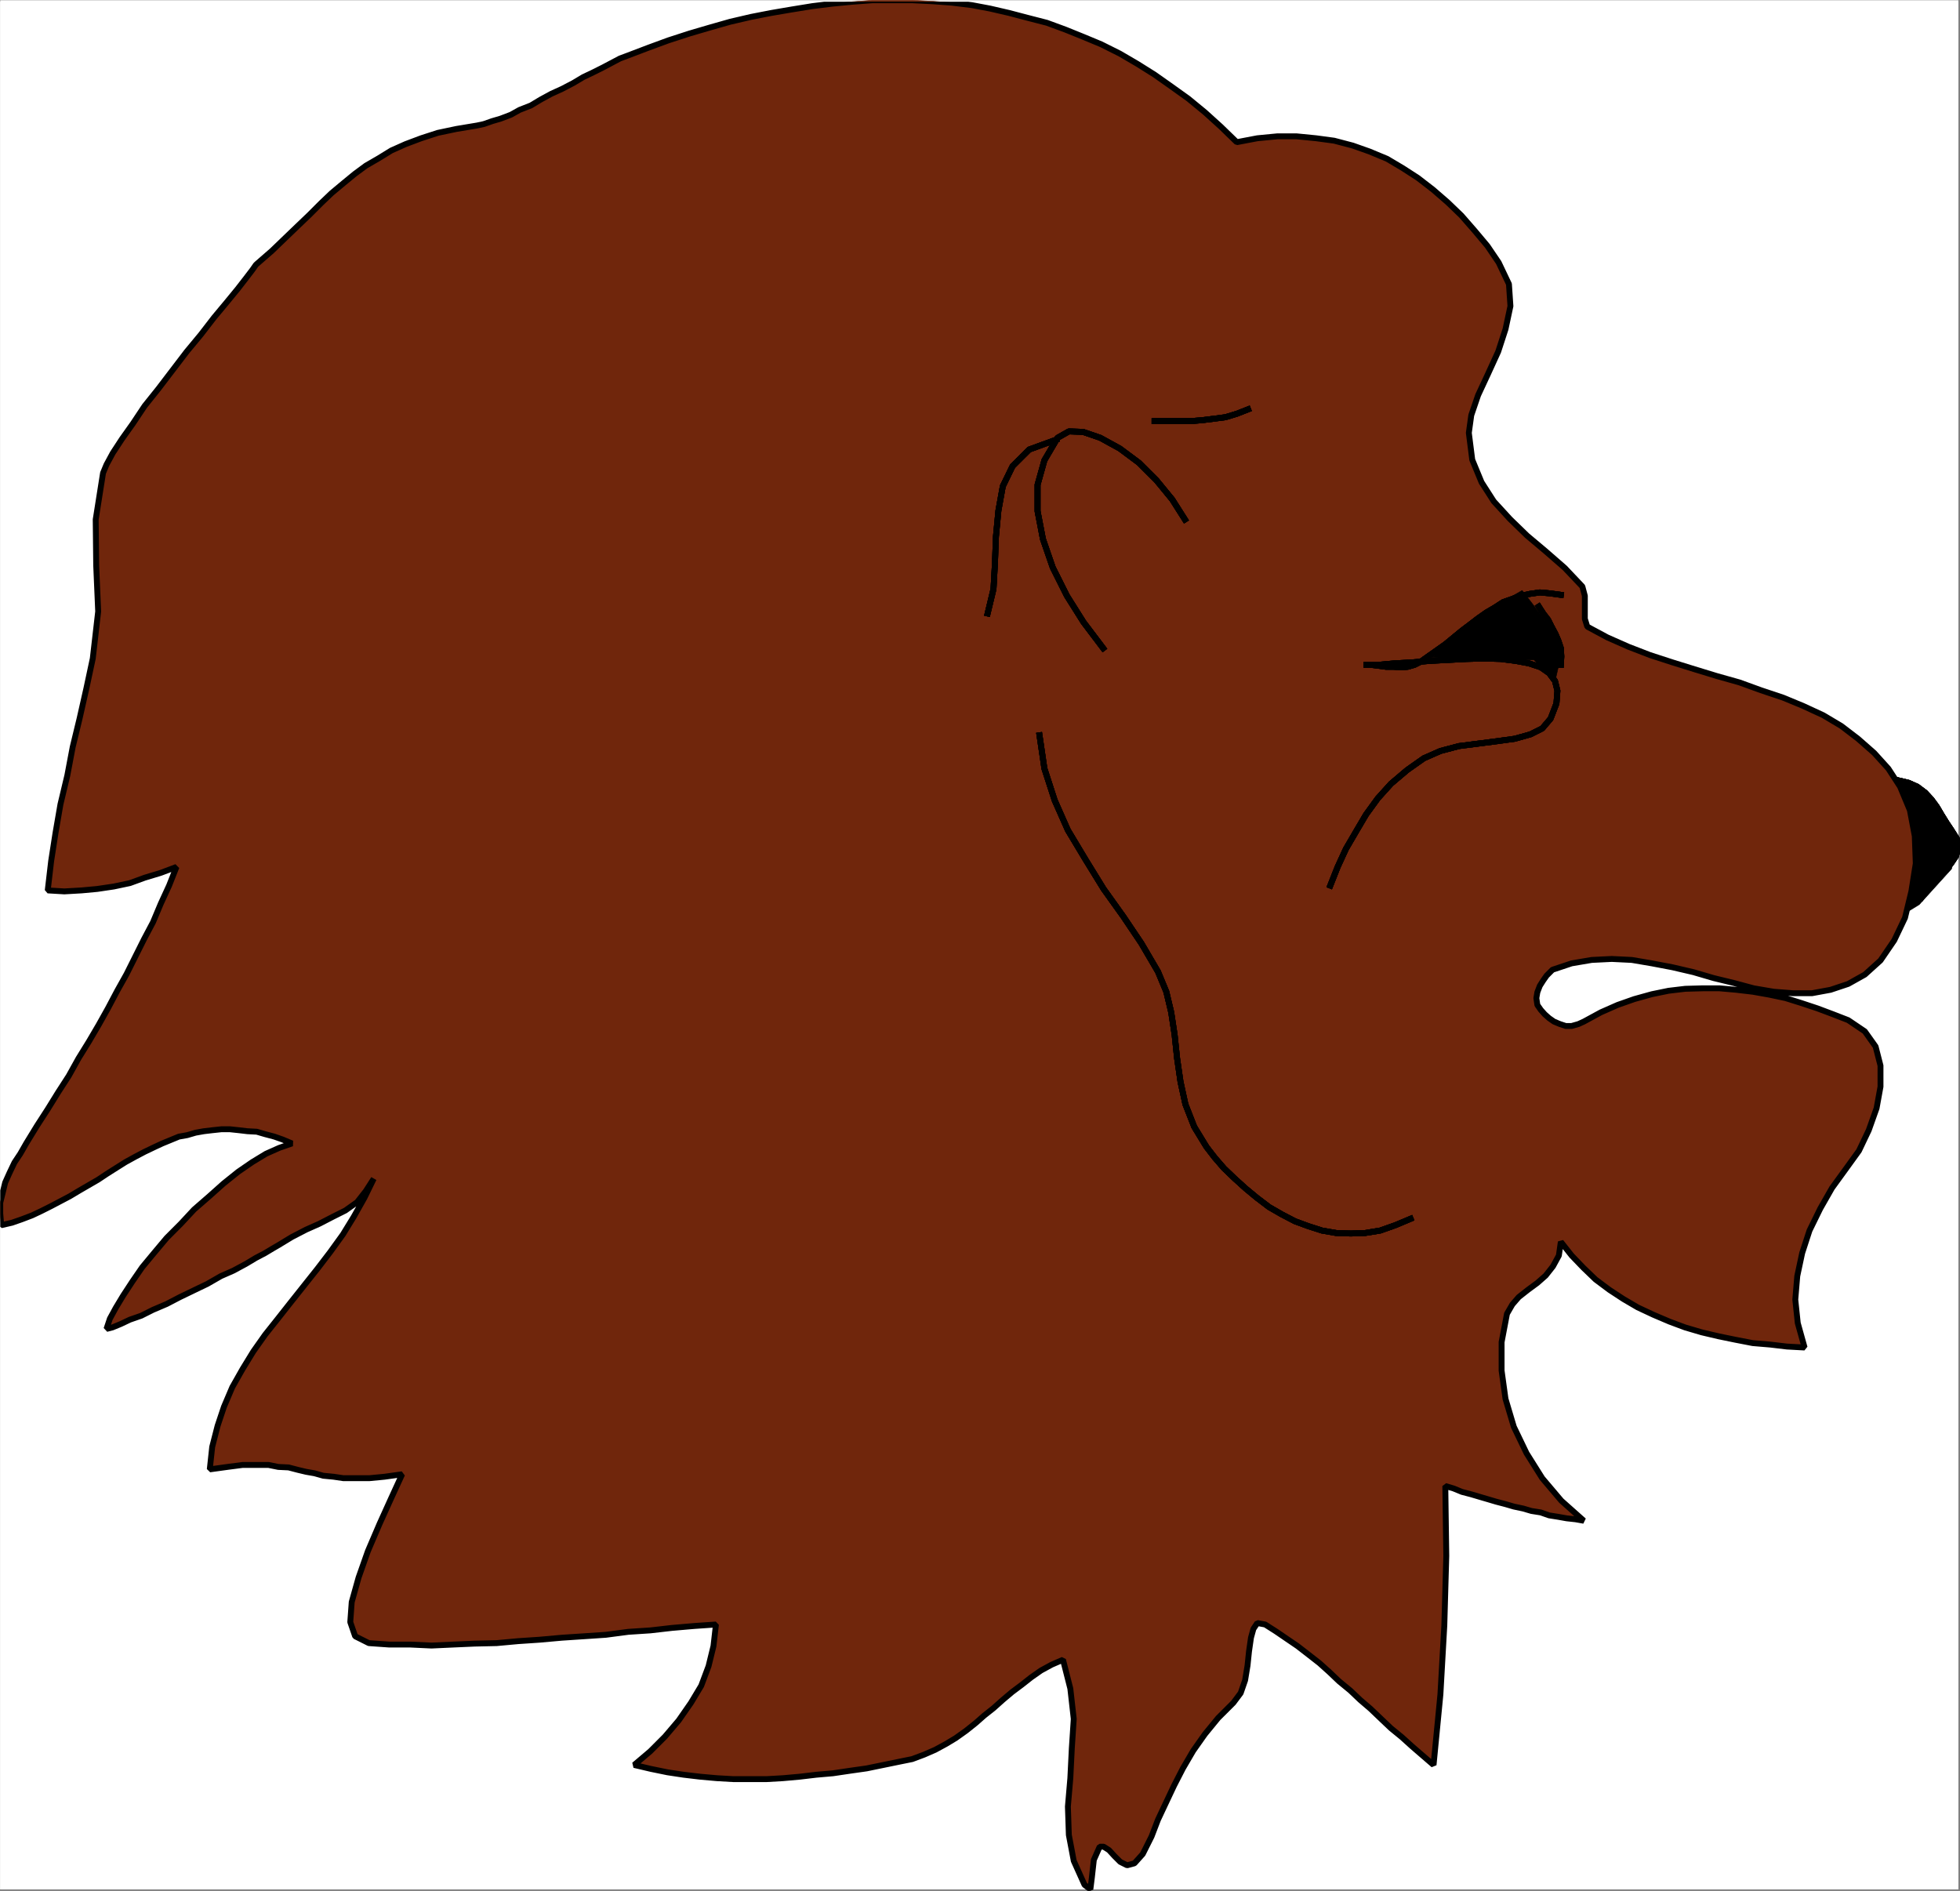 <svg xmlns="http://www.w3.org/2000/svg" width="2998.256" height="2892.627"><rect width="100%" height="100%" fill="#808080" stroke="none"/><defs><clipPath id="a"><path d="M0 0h2995.363v2887.453H0Zm0 0"/></clipPath><clipPath id="b"><path d="M2892 1192h103.363v204H2892Zm0 0"/></clipPath><clipPath id="c"><path d="M0 0h2937v2889.969H0Zm0 0"/></clipPath><clipPath id="d"><path d="M2896 1184h101.879v193H2896Zm0 0"/></clipPath></defs><path fill="#fff" d="M.377 2890.065h2995.364V.377H.377Zm0 0"/><g clip-path="url(#a)" transform="translate(.377 2.659)"><path fill="#fff" fill-rule="evenodd" stroke="#fff" stroke-linecap="square" stroke-linejoin="bevel" stroke-miterlimit="10" stroke-width=".755" d="M0 2887.406h2995.363V-2.28H0Zm0 0"/></g><g clip-path="url(#b)" transform="translate(.377 2.659)"><path fill-rule="evenodd" stroke="#000" stroke-linecap="square" stroke-linejoin="bevel" stroke-miterlimit="10" stroke-width=".755" d="m2892.754 1197.023 28.469-4.476 45.672 45.62 28.468 50.903-10.46 37.477-49.446 54.625-23.238 14.234 14.234-128.77zm0 0"/></g><path fill="#70260c" fill-rule="evenodd" stroke="#70260c" stroke-linecap="square" stroke-linejoin="bevel" stroke-miterlimit="10" stroke-width=".754" d="m571.737 1803.08-14.239 29.172-16.445 29.227-16.5 26.91-19.465 26.96-19.469 25.454-20.218 25.45-20.22 25.452-19.468 24.696-20.219 25.453-17.957 25.453-16.5 26.96-15.691 27.716-12.727 29.93-9.757 29.222-8.25 32.191-3.723 34.407 26.96-3.723 23.188-3.02h39.688l14.988 3.02 15.746.754 14.235 3.723 12.726 3.02 12.723 2.21 13.48 3.774 15.696 1.507 14.988 2.215h39.687l23.239-2.215 26.96-3.77-16.495 35.962-17.957 39.637-17.957 41.953-14.239 40.39-10.511 37.473-2.211 30.684 7.441 21.68 20.977 10.51 31.488 2.212h32.191l32.192 1.512 32.945-1.512 32.95-1.457 33.698-.754 32.946-3.02 32.949-2.21 33.7-3.02 34.456-2.262 32.945-2.215 34.458-4.527 33.699-2.211 32.949-3.773 34.402-2.97 32.996-2.26-3.77 32.944-7.495 30.684-11.219 29.977-15.742 26.207-18.711 26.91-20.977 24.699-22.433 22.484-24.746 20.973 25.449 5.988 25.504 5.23 24.699 3.723 25.45 3.016 25.452 2.266 25.453 1.457h50.2l25.449-1.457 25.453-2.266 25.453-3.016 25.5-2.214 25.453-3.774 26.207-3.723 25.45-5.23 25.453-5.23 18.71-3.774 18.008-6.738 17.204-7.496 16.496-8.953 14.941-9.004 15.742-11.215 14.992-11.973 12.723-11.219 14.234-11.265 14.239-12.727 14.183-11.968 14.988-11.22 14.235-11.214 14.992-10.516 16.445-8.953 17.254-7.492 11.22 44.16 5.23 46.43-2.97 44.918-2.26 45.672-3.724 43.406 1.457 43.41 7.497 39.688 16.496 36.668 8.953 6.742 2.265-17.957 3.016-26.961 8.957-20.223h5.984l8.25 5.23 8.246 9.004 9.004 9.004 10.465 5.23 11.215-3.015 12.727-14.234 13.48-26.91 9.758-25.453 11.973-25.454 12.726-26.96 13.48-26.208 15.743-26.956 17.957-25.454 20.223-24.699 23.238-23.187 11.215-14.989 6.742-19.464 3.722-22.485 2.262-21.68 3.02-20.976 3.722-13.48 5.985-8.954 11.972 2.215 16.496 10.512 16.45 11.215 16.5 11.218 16.445 12.727 17.254 13.48 14.988 13.48 14.942 14.235 17.25 14.184 14.941 14.234 15.742 13.48 16.5 15.747 14.938 14.183 16.5 13.48 15.742 14.235 16.45 14.235 16.5 14.234 10.46-107.793 5.984-105.578 3.02-106.285-1.508-107.086 12.723 3.77 12.726 5.23 14.235 3.722 12.726 3.774 12.727 3.723 12.727 3.773 14.234 3.723 12.726 3.722 14.235 3.016 12.726 3.723 14.235 2.261 12.726 4.48 14.235 2.263 12.726 2.261 13.48 1.461 12.727 2.262-34.457-30.684-29.176-34.453-23.992-38.18-19.465-40.44-12.726-42.653-5.985-43.41v-43.407l8.246-43.46 8.2-14.184 9.762-11.27 14.234-11.215 14.234-10.464 12.727-11.215 11.215-14.235 9.004-16.5 2.968-20.925 16.496 20.925 17.957 18.711 18.715 18.008 20.973 15.695 21.73 14.235 21.73 12.726 23.942 11.215 24.7 10.516 23.992 8.953 25.453 7.492 25.449 5.988 25.453 5.23 26.961 5.231 26.961 2.262 25.45 3.02 26.96 1.457-10.46-37.422-3.774-35.914 3.02-35.965 7.495-35.16 11.215-34.453 16.5-33.653 17.957-31.488 21.727-29.926 19.469-26.96 14.988-31.438 11.973-33.653 5.984-32.945v-32.191l-7.496-29.227-16.496-23.187-25.453-17.204-23.188-9.003-23.992-9.004-24.7-8.2-23.94-7.492-24.75-5.234-25.45-4.528-25.453-2.964-25.453-2.266h-25.45l-26.96.754-25.454 3.02-25.5 5.23-26.96 7.496-25.453 8.953-25.454 11.215-26.203 14.238-8.25 3.77-10.465 2.969h-9.004l-8.953-2.97-9.004-3.769-7.492-5.234-6.742-5.984-5.984-6.739-5.23-7.496-1.513-10.46 1.512-9.005 3.723-9.71 5.23-8.247 5.282-7.496 8.953-8.953 29.222-9.758 30.684-5.23 30.734-1.512 30.684 1.512 30.684 5.23 31.488 5.985 32.191 7.496 30.684 9.004 30.73 7.441 30.684 8.25 30.683 5.23 29.223 2.266h29.227l28.418-5.23 26.96-9.004 25.454-14.235 23.992-21.68 20.976-30.683 16.446-34.457 9.758-40.441 6.742-42.653-1.508-41.949-7.496-39.637-14.988-35.964-17.957-27.665-21.73-23.996-24.7-21.68-25.45-19.464-27.714-16.5-30.684-14.184-30.734-12.726-33.7-11.266-32.949-11.973-34.453-9.707-34.406-10.511-33.7-10.465-34.456-11.215-32.946-12.727-32.195-14.234-30.73-16.5-3.723-11.969v-35.16l-3.773-14.234-26.961-28.473-29.172-25.449-28.473-23.945-26.203-25.45-24.7-26.96-18.71-29.176-14.235-34.453-5.23-41.149 3.719-26.96 10.465-30.68 14.988-32.196 15.746-34.453 11.215-34.457 7.496-35.16-2.266-33.7-15.691-32.945-17.254-25.453-19.465-23.187-20.223-23.192-20.976-20.218-22.434-19.465-23.238-17.957-23.188-14.993-23.992-14.234-26.96-11.215-25.454-9.004-28.469-7.496-27.664-3.722-29.98-2.965h-29.223l-30.683 2.965-31.438 5.988-24.699-23.945-23.992-21.73-25.45-20.923-26.206-18.761-25.454-17.957-26.207-16.45-26.96-15.746-28.47-14.234-26.96-11.215-27.715-11.219-28.469-10.46-29.176-7.497-28.468-7.492-29.176-6.742-27.715-5.23-30.734-3.774-29.926-2.211-30.735-1.512h-60.609l-30.734 2.266-30.684 2.969-30.734 3.77-32.192 5.23-30.683 5.234-30.735 5.984-32.191 7.496-31.438 8.954-30.683 9.004-32.242 10.46-30.68 11.266-31.437 11.973-11.973 4.476-12.777 6.742-12.727 6.739-14.937 7.496-15.743 7.492-14.992 8.953-17.203 9.004-16.496 7.496-16.45 8.953-14.988 9.004-17.203 6.742-13.48 7.493-15.742 5.988-12.727 3.719-12.726 4.476-10.512 2.266-31.438 5.23-28.472 5.985-25.45 8.25-23.945 9.004-21.726 9.707-19.47 11.972-19.464 11.27-17.203 12.722-17.254 14.188-17.957 14.988-16.496 15.742-17.957 17.957-17.203 16.45-19.47 18.71-20.218 19.47-23.238 20.218-1.508 1.508-5.234 7.496-9.707 12.727-12.778 16.449-17.199 20.972-18.715 22.434-20.219 26.207-21.73 26.207-21.73 28.469-21.676 28.418-20.977 26.207-17.957 26.96-16.5 23.188-14.234 21.73-9.707 17.958-5.281 12.726-11.22 71.125.759 70.371 3.015 70.368-8.25 71.878-9.758 45.672-10.46 46.38-10.512 43.456-8.2 43.41-10.515 44.164-7.492 43.407-6.742 43.46-5.23 44.868 25.452 1.508 26.207-1.508 23.992-2.215 25.45-3.77 24.699-5.23 22.484-8.2 24.696-7.495 23.996-9.004-11.27 28.469-12.726 27.668-11.97 28.468-13.48 25.45-26.96 53.921-14.235 25.454-14.234 26.91-14.239 25.453-14.937 25.449-15.742 25.453-14.993 26.961-16.445 25.453-15.746 25.45-16.45 25.453-16.495 26.96-9.004 15.743-8.953 13.48-7.496 15.695-6.739 14.989L4.1 1824.76l-3.723 14.988v16.45l1.508 18.007 16.45-3.773 14.988-5.23 15.746-5.989 14.234-6.738 14.938-7.496 14.234-7.492 14.238-7.496 14.988-8.954 28.47-16.5 13.429-8.953 14.234-9.004 14.235-8.953 14.992-8.25 14.234-7.492 15.692-7.496 11.27-5.23 25.452-10.461 12.723-2.266 12.726-3.723 12.727-2.261 12.727-1.508 14.234-1.512h12.727l14.234 1.512 12.726 1.508 14.235.753 12.726 3.723 14.235 3.774 12.726 4.476 14.235 5.984-19.465 6.743-20.223 9-20.976 12.726-21.727 14.942-22.433 18.007-21.73 19.415-23.24 20.222-20.222 21.727-21.68 21.73-19.464 23.188-18.008 21.73-14.938 21.68-14.234 21.73-11.27 18.711-8.953 16.45-5.23 15.742 8.953-2.262 12.726-5.234 14.235-6.739 17.254-5.984 17.957-9.004 20.972-8.953 20.223-10.516 21.68-10.46 20.219-9.708 20.976-12.023 18.711-8.2 19.516-10.511 14.941-8.953 14.234-7.496 11.215-6.739 9.004-5.23 20.977-12.727 21.73-11.218 20.219-9.004 20.223-10.461 19.464-9.758 17.957-12.727 13.48-17.203zm0 0"/><g clip-path="url(#c)" transform="translate(.377 2.659)"><path fill="none" stroke="#000" stroke-linecap="square" stroke-linejoin="bevel" stroke-miterlimit="10" stroke-width="9.004" d="m571.36 1800.422-14.239 29.172-16.445 29.226-16.5 26.91-19.465 26.961-19.469 25.454-20.219 25.449-20.218 25.453-19.47 24.695-20.218 25.453-17.957 25.453-16.5 26.961-15.691 27.715-12.727 29.93-9.758 29.223-8.25 32.19-3.722 34.407 26.96-3.722 23.188-3.02h39.688l14.988 3.02 15.746.753 14.234 3.723 12.727 3.02 12.723 2.21 13.48 3.774 15.695 1.508 14.989 2.215h39.687l23.238-2.215 26.961-3.77-16.496 35.961-17.957 39.637-17.957 41.953-14.238 40.39-10.512 37.473-2.21 30.684 7.44 21.68 20.977 10.511 31.489 2.211h32.191l32.191 1.512 32.946-1.512 32.949-1.457 33.7-.754 32.944-3.02 32.95-2.21 33.699-3.02 34.457-2.261 32.945-2.215 34.457-4.528 33.7-2.21 32.949-3.774 34.402-2.969 32.996-2.261-3.77 32.945-7.496 30.684-11.218 29.976-15.742 26.207-18.711 26.91-20.977 24.7-22.434 22.484-24.746 20.973 25.45 5.988 25.503 5.23 24.7 3.723 25.449 3.016 25.453 2.265 25.453 1.457h50.2l25.449-1.457 25.453-2.265 25.453-3.016 25.5-2.215 25.453-3.773 26.207-3.723 25.45-5.23 25.452-5.23 18.711-3.774 18.008-6.739 17.203-7.496 16.496-8.953 14.942-9.004 15.742-11.215 14.992-11.972 12.723-11.219 14.234-11.266 14.238-12.726 14.184-11.969 14.988-11.219 14.235-11.215 14.992-10.515 16.445-8.953 17.254-7.492 11.219 44.16 5.23 46.43-2.968 44.917-2.262 45.672-3.723 43.406 1.457 43.41 7.496 39.688 16.496 36.668 8.954 6.742 2.265-17.957 3.016-26.96 8.957-20.223h5.984l8.25 5.23 8.246 9.004 9.004 9.004 10.465 5.23 11.215-3.015 12.726-14.235 13.48-26.91 9.759-25.453 11.972-25.453 12.727-26.961 13.48-26.207 15.743-26.957 17.957-25.453 20.222-24.7 23.239-23.187 11.214-14.988 6.743-19.465 3.722-22.484 2.262-21.68 3.02-20.977 3.722-13.48 5.985-8.953 11.972 2.215 16.496 10.511 16.45 11.215 16.5 11.219 16.445 12.727 17.254 13.48 14.988 13.48 14.941 14.235 17.25 14.183 14.942 14.235 15.742 13.48 16.5 15.746 14.937 14.184 16.5 13.48 15.743 14.235 16.449 14.234 16.5 14.235 10.46-107.793 5.985-105.579 3.02-106.285-1.508-107.086 12.723 3.77 12.726 5.23 14.235 3.723 12.726 3.773 12.727 3.723 12.726 3.774 14.235 3.722 12.726 3.723 14.235 3.015 12.726 3.723 14.234 2.262 12.727 4.48 14.234 2.262 12.727 2.262 13.48 1.46 12.727 2.262-34.457-30.683-29.176-34.453-23.992-38.18-19.465-40.441-12.726-42.653-5.985-43.41v-43.406l8.246-43.461 8.2-14.184 9.761-11.27 14.235-11.214 14.234-10.465 12.727-11.215 11.214-14.234 9.004-16.5 2.97-20.926 16.495 20.926 17.957 18.71 18.715 18.009 20.973 15.695 21.73 14.234 21.73 12.727 23.942 11.215 24.7 10.515 23.991 8.953 25.454 7.493 25.449 5.988 25.453 5.23 26.96 5.23 26.962 2.263 25.449 3.02 26.96 1.456-10.46-37.422-3.773-35.914 3.02-35.965 7.495-35.16 11.215-34.453 16.5-33.652 17.957-31.489 21.727-29.925 19.468-26.961 14.989-31.438 11.972-33.652 5.985-32.945v-32.192l-7.496-29.226-16.496-23.188-25.454-17.203-23.187-9.004-23.992-9.004-24.7-8.199-23.94-7.492-24.751-5.235-25.45-4.527-25.452-2.965-25.453-2.265h-25.45l-26.96.753-25.454 3.02-25.5 5.23-26.96 7.497-25.454 8.953-25.453 11.215-26.203 14.238-8.25 3.77-10.465 2.968h-9.004l-8.953-2.969-9.004-3.77-7.492-5.234-6.742-5.984-5.985-6.738-5.23-7.496-1.512-10.461 1.512-9.004 3.723-9.711 5.23-8.246 5.281-7.496 8.954-8.953 29.222-9.758 30.684-5.23 30.734-1.512 30.684 1.511 30.683 5.23 31.489 5.985 32.191 7.496 30.684 9.004 30.73 7.442 30.684 8.25 30.683 5.23 29.223 2.266h29.226l28.418-5.23 26.961-9.005 25.454-14.234 23.992-21.68 20.976-30.683 16.446-34.457 9.757-40.442 6.743-42.652-1.508-41.95-7.496-39.636-14.989-35.965-17.957-27.664-21.73-23.996-24.7-21.68-25.449-19.465-27.714-16.5-30.684-14.183-30.734-12.727-33.7-11.265-32.949-11.973-34.453-9.707-34.406-10.512-33.7-10.465-34.456-11.214-32.946-12.727-32.195-14.234-30.73-16.5-3.723-11.97v-35.16l-3.774-14.234-26.96-28.472-29.172-25.45-28.473-23.945-26.203-25.45-24.7-26.96-18.71-29.176-14.235-34.453-5.23-41.148 3.719-26.961 10.464-30.68 14.989-32.195 15.746-34.453 11.215-34.457 7.496-35.16-2.266-33.7-15.691-32.945-17.254-25.453-19.465-23.188-20.223-23.191-20.976-20.219-22.434-19.465-23.238-17.957-23.188-14.992-23.992-14.234-26.96-11.215-25.454-9.004-28.469-7.496-27.664-3.723-29.98-2.965h-29.223l-30.683 2.965-31.438 5.988-24.7-23.945-23.991-21.73-25.45-20.922-26.207-18.762-25.453-17.957-26.207-16.45-26.96-15.745-28.47-14.235-26.96-11.215-27.715-11.218L1601 32.176l-29.176-7.496-28.469-7.492-29.175-6.743-27.715-5.23-30.735-3.774-29.925-2.21-30.735-1.512h-60.61l-30.733 2.265-30.684 2.97-30.734 3.769-32.192 5.23-30.683 5.235-30.735 5.984-32.191 7.496-31.438 8.953-30.683 9.004-32.242 10.46-30.68 11.267-31.438 11.972-11.972 4.477-12.778 6.742-12.726 6.738-14.938 7.496-15.742 7.493-14.992 8.953-17.203 9.004-16.496 7.496-16.45 8.953-14.988 9.004-17.203 6.742-13.48 7.492-15.743 5.988-12.726 3.72-12.727 4.476-10.511 2.265-31.438 5.23-28.473 5.985-25.449 8.25-23.945 9.004-21.727 9.707-19.468 11.973-19.465 11.27-17.203 12.722-17.254 14.187-17.957 14.989-16.496 15.742-17.957 17.957-17.204 16.45-19.468 18.71-20.22 19.469-23.237 20.219-1.508 1.507-5.235 7.496-9.707 12.727-12.777 16.45-17.2 20.972-18.714 22.433-20.219 26.208-21.73 26.207-21.73 28.468-21.676 28.418-20.977 26.207-17.957 26.961-16.5 23.188-14.234 21.73-9.707 17.957-5.282 12.727-11.218 71.125.757 70.37 3.016 70.368-8.25 71.879-9.758 45.672-10.46 46.379-10.513 43.457-8.199 43.41-10.515 44.164-7.493 43.406-6.742 43.461-5.23 44.867 25.453 1.508 26.207-1.508 23.992-2.214 25.45-3.77 24.699-5.23 22.484-8.2 24.695-7.496 23.996-9.004-11.27 28.47-12.726 27.667-11.968 28.469-13.48 25.449-26.962 53.922-14.234 25.453-14.235 26.91-14.238 25.453-14.937 25.45-15.743 25.453-14.992 26.96-16.445 25.454-15.746 25.449-16.45 25.453-16.496 26.961-9.003 15.742-8.954 13.48-7.496 15.696-6.738 14.988-3.773 15.696L0 1837.09v16.45l1.508 18.007 16.449-3.774 14.988-5.23 15.746-5.988 14.235-6.739 14.937-7.496 14.235-7.492 14.238-7.496 14.988-8.953 28.469-16.5 13.43-8.953 14.234-9.004 14.234-8.953 14.993-8.25 14.234-7.492 15.691-7.497 11.27-5.23 25.453-10.46 12.723-2.267 12.726-3.722 12.727-2.262 12.726-1.508 14.235-1.511h12.726l14.235 1.511 12.726 1.508 14.235.754 12.726 3.723 14.235 3.773 12.726 4.477 14.234 5.984-19.464 6.742-20.223 9-20.977 12.727-21.726 14.941-22.434 18.008-21.73 19.414-23.238 20.223-20.223 21.726-21.68 21.73-19.465 23.188-18.007 21.73-14.938 21.68-14.234 21.73-11.27 18.712-8.953 16.449-5.23 15.742 8.953-2.262 12.726-5.234 14.235-6.738 17.254-5.985 17.957-9.003 20.972-8.954 20.223-10.515 21.68-10.461 20.218-9.707 20.977-12.024 18.71-8.199 19.516-10.512 14.942-8.953 14.234-7.496 11.215-6.738 9.004-5.23 20.976-12.727 21.731-11.219 20.219-9.004 20.222-10.46 19.465-9.758 17.957-12.727 13.48-17.203zm0 0"/></g><path fill="none" stroke="#000" stroke-linecap="square" stroke-linejoin="bevel" stroke-miterlimit="10" stroke-width="9.004" d="m2387.666 909.951-16.449-2.261-15.742-1.457-14.992 2.21-14.184 3.02-14.234 5.23-12.727 4.477-12.726 8.25-12.774 7.492-12.726 8.957-12.727 9.758-11.973 9.004-12.726 10.461-12.723 10.461-12.726 9.004-12.727 8.953-12.727 9.004-9.003 4.477-10.461 3.02-9.758.753-11.973-.754h-11.219l-11.265-1.508-11.973-1.511h-11.215 23.188l23.992-2.211 26.96-1.512 26.962-2.262 27.664-1.457 28.473-1.512 26.96-.753 25.45.753 23.238 2.97 20.223 3.773 17.957 5.984 12.726 8.953 9.004 11.973 3.723 14.988-1.512 19.465-8.953 23.191-12.727 14.989-18.004 9.003-23.945 6.739-26.96 3.722-29.223 3.774-29.176 3.723-28.469 7.496-25.453 11.215-25.45 17.957-24.75 20.976-20.218 22.434-17.957 24.746-14.992 25.453-15.692 26.91-12.726 27.715-11.266 28.469"/><path fill="none" stroke="#000" stroke-linecap="square" stroke-linejoin="bevel" stroke-miterlimit="10" stroke-width="9.004" d="m2387.666 909.951-16.449-2.261-15.742-1.457-14.992 2.21-14.184 3.02-14.234 5.23-12.727 4.477-12.726 8.25-12.774 7.492-12.726 8.957-12.727 9.758-11.973 9.004-12.726 10.461-12.723 10.461-12.726 9.004-12.727 8.953-12.727 9.004-9.003 4.477-10.461 3.02-9.758.753-11.973-.754h-11.219l-11.265-1.508-11.973-1.511h-11.215 23.188l23.992-2.211 26.96-1.512 26.962-2.262 27.664-1.457 28.473-1.512 26.96-.753 25.45.753 23.238 2.97 20.223 3.773 17.957 5.984 12.726 8.953 9.004 11.973 3.723 14.988-1.512 19.465-8.953 23.191-12.727 14.989-18.004 9.003-23.945 6.739-26.96 3.722-29.223 3.774-29.176 3.723-28.469 7.496-25.453 11.215-25.45 17.957-24.75 20.976-20.218 22.434-17.957 24.746-14.992 25.453-15.692 26.91-12.726 27.715-11.266 28.469"/><path fill="none" stroke="#000" stroke-linecap="square" stroke-linejoin="bevel" stroke-miterlimit="10" stroke-width="9.004" d="m2387.666 909.951-16.449-2.261-15.742-1.457-14.992 2.21-14.184 3.02-14.234 5.23-12.727 4.477-12.726 8.25-12.774 7.492-12.726 8.957-12.727 9.758-11.973 9.004-12.726 10.461-12.723 10.461-12.726 9.004-12.727 8.953-12.727 9.004-9.003 4.477-10.461 3.02-9.758.753-11.973-.754h-11.219l-11.265-1.508-11.973-1.511h-11.215 23.188l23.992-2.211 26.96-1.512 26.962-2.262 27.664-1.457 28.473-1.512 26.96-.753 25.45.753 23.238 2.97 20.223 3.773 17.957 5.984 12.726 8.953 9.004 11.973 3.723 14.988-1.512 19.465-8.953 23.191-12.727 14.989-18.004 9.003-23.945 6.739-26.96 3.722-29.223 3.774-29.176 3.723-28.469 7.496-25.453 11.215-25.45 17.957-24.75 20.976-20.218 22.434-17.957 24.746-14.992 25.453-15.692 26.91-12.726 27.715-11.266 28.469"/><path fill="none" stroke="#000" stroke-linecap="square" stroke-linejoin="bevel" stroke-miterlimit="10" stroke-width="9.004" d="m2387.666 909.951-16.449-2.261-15.742-1.457-14.992 2.21-14.184 3.02-14.234 5.23-12.727 4.477-12.726 8.25-12.774 7.492-12.726 8.957-12.727 9.758-11.973 9.004-12.726 10.461-12.723 10.461-12.726 9.004-12.727 8.953-12.727 9.004-9.003 4.477-10.461 3.02-9.758.753-11.973-.754h-11.219l-11.265-1.508-11.973-1.511h-11.215 23.188l23.992-2.211 26.96-1.512 26.962-2.262 27.664-1.457 28.473-1.512 26.96-.753 25.45.753 23.238 2.97 20.223 3.773 17.957 5.984 12.726 8.953 9.004 11.973 3.723 14.988-1.512 19.465-8.953 23.191-12.727 14.989-18.004 9.003-23.945 6.739-26.96 3.722-29.223 3.774-29.176 3.723-28.469 7.496-25.453 11.215-25.45 17.957-24.75 20.976-20.218 22.434-17.957 24.746-14.992 25.453-15.692 26.91-12.726 27.715-11.266 28.469"/><g fill="none" stroke="#000" stroke-linecap="square" stroke-linejoin="bevel" stroke-miterlimit="10" stroke-width="9.004" clip-path="url(#d)" transform="translate(.377 2.659)"><path d="m2903.266 1191.04 15.695 3.718 13.48 5.988 12.02 9.004 9.707 10.46 8.25 11.22 7.496 12.722 7.492 12.024 7.496 11.219 8.953 14.234 1.508 12.723-3.718 12.726-7.497 11.219-12.023 11.973-11.215 12.722-11.219 12.727-10.511 14.234"/><path d="m2903.266 1191.04 15.695 3.718 13.48 5.988 12.02 9.004 9.707 10.46 8.25 11.22 7.496 12.722 7.492 12.024 7.496 11.219 8.953 14.234 1.508 12.723-3.718 12.726-7.497 11.219-12.023 11.973-11.215 12.722-11.219 12.727-10.511 14.234"/><path d="m2903.266 1191.04 15.695 3.718 13.48 5.988 12.02 9.004 9.707 10.46 8.25 11.22 7.496 12.722 7.492 12.024 7.496 11.219 8.953 14.234 1.508 12.723-3.718 12.726-7.497 11.219-12.023 11.973-11.215 12.722-11.219 12.727-10.511 14.234"/><path d="m2903.266 1191.04 15.695 3.718 13.48 5.988 12.02 9.004 9.707 10.46 8.25 11.22 7.496 12.722 7.492 12.024 7.496 11.219 8.953 14.234 1.508 12.723-3.718 12.726-7.497 11.219-12.023 11.973-11.215 12.722-11.219 12.727-10.511 14.234"/></g><path fill="none" stroke="#000" stroke-linecap="square" stroke-linejoin="bevel" stroke-miterlimit="10" stroke-width="9.004" d="m2353.963 927.912 6.742 10.512 7.493 9.707 5.234 10.461 6.035 11.27 4.477 10.46 3.722 11.22.754 12.722-.754 12.727"/><path fill="none" stroke="#000" stroke-linecap="square" stroke-linejoin="bevel" stroke-miterlimit="10" stroke-width="9.004" d="m2353.963 927.912 6.742 10.512 7.493 9.707 5.234 10.461 6.035 11.27 4.477 10.46 3.722 11.22.754 12.722-.754 12.727"/><path fill="none" stroke="#000" stroke-linecap="square" stroke-linejoin="bevel" stroke-miterlimit="10" stroke-width="9.004" d="m2353.963 927.912 6.742 10.512 7.493 9.707 5.234 10.461 6.035 11.27 4.477 10.46 3.722 11.22.754 12.722-.754 12.727"/><path fill="none" stroke="#000" stroke-linecap="square" stroke-linejoin="bevel" stroke-miterlimit="10" stroke-width="9.004" d="m2353.963 927.912 6.742 10.512 7.493 9.707 5.234 10.461 6.035 11.27 4.477 10.46 3.722 11.22.754 12.722-.754 12.727m-575.082-222.325-19.465-30.683-23.992-29.223-26.96-26.91-29.176-21.73-29.977-16.45-26.207-9.004-21.73-.754-17.204 9.758-20.218 34.406-10.465 37.422v40.442l8.199 42.656 14.992 43.457 21.727 43.41 25.453 40.442 29.98 39.636"/><path fill="none" stroke="#000" stroke-linecap="square" stroke-linejoin="bevel" stroke-miterlimit="10" stroke-width="9.004" d="m1812.584 794.666-19.465-30.683-23.992-29.223-26.96-26.91-29.176-21.73-29.977-16.45-26.207-9.004-21.73-.754-17.204 9.758-20.218 34.406-10.465 37.422v40.442l8.199 42.656 14.992 43.457 21.727 43.41 25.453 40.442 29.98 39.636"/><path fill="none" stroke="#000" stroke-linecap="square" stroke-linejoin="bevel" stroke-miterlimit="10" stroke-width="9.004" d="m1812.584 794.666-19.465-30.683-23.992-29.223-26.96-26.91-29.176-21.73-29.977-16.45-26.207-9.004-21.73-.754-17.204 9.758-20.218 34.406-10.465 37.422v40.442l8.199 42.656 14.992 43.457 21.727 43.41 25.453 40.442 29.98 39.636"/><path fill="none" stroke="#000" stroke-linecap="square" stroke-linejoin="bevel" stroke-miterlimit="10" stroke-width="9.004" d="m1812.584 794.666-19.465-30.683-23.992-29.223-26.96-26.91-29.176-21.73-29.977-16.45-26.207-9.004-21.73-.754-17.204 9.758-20.218 34.406-10.465 37.422v40.442l8.199 42.656 14.992 43.457 21.727 43.41 25.453 40.442 29.98 39.636"/><path fill="none" stroke="#000" stroke-linecap="square" stroke-linejoin="bevel" stroke-miterlimit="10" stroke-width="9.004" d="m1615.612 672.639-41.145 14.988-25.504 25.453-14.937 30.684-6.743 37.422-3.773 39.687-1.508 40.442-2.215 39.636-9 37.473"/><path fill="none" stroke="#000" stroke-linecap="square" stroke-linejoin="bevel" stroke-miterlimit="10" stroke-width="9.004" d="m1615.612 672.639-41.145 14.988-25.504 25.453-14.937 30.684-6.743 37.422-3.773 39.687-1.508 40.442-2.215 39.636-9 37.473"/><path fill="none" stroke="#000" stroke-linecap="square" stroke-linejoin="bevel" stroke-miterlimit="10" stroke-width="9.004" d="m1615.612 672.639-41.145 14.988-25.504 25.453-14.937 30.684-6.743 37.422-3.773 39.687-1.508 40.442-2.215 39.636-9 37.473"/><path fill="none" stroke="#000" stroke-linecap="square" stroke-linejoin="bevel" stroke-miterlimit="10" stroke-width="9.004" d="m1615.612 672.639-41.145 14.988-25.504 25.453-14.937 30.684-6.743 37.422-3.773 39.687-1.508 40.442-2.215 39.636-9 37.473m398.375-312.214-17.203 6.741-17.254 5.231-17.203 2.266-17.957 2.261-18.008 1.508h-55.379"/><path fill="none" stroke="#000" stroke-linecap="square" stroke-linejoin="bevel" stroke-miterlimit="10" stroke-width="9.004" d="m1909.162 626.21-17.203 6.741-17.254 5.231-17.203 2.266-17.957 2.261-18.008 1.508h-55.379"/><path fill="none" stroke="#000" stroke-linecap="square" stroke-linejoin="bevel" stroke-miterlimit="10" stroke-width="9.004" d="m1909.162 626.21-17.203 6.741-17.254 5.231-17.203 2.266-17.957 2.261-18.008 1.508h-55.379"/><path fill="none" stroke="#000" stroke-linecap="square" stroke-linejoin="bevel" stroke-miterlimit="10" stroke-width="9.004" d="m1909.162 626.21-17.203 6.741-17.254 5.231-17.203 2.266-17.957 2.261-18.008 1.508h-55.379m-175.999 480.617 7.496 50.906 15.742 48.637 20.223 45.676 26.96 44.914 27.665 44.918 29.976 41.902 27.719 41.196 25.449 43.41 12.727 30.68 7.496 31.437 5.23 34.457 3.774 35.914 5.23 35.965 7.496 34.406 13.477 34.453 18.715 30.684 12.722 16.5 14.238 16.45 16.446 15.741 16.5 14.938 17.203 14.234 18.71 14.239 19.466 11.214 20.222 10.512 20.219 7.445 20.977 6.743 21.73 3.77 22.484.757 21.676-.758 23.242-3.77 23.188-8.199 23.238-9.757"/><path fill="none" stroke="#000" stroke-linecap="square" stroke-linejoin="bevel" stroke-miterlimit="10" stroke-width="9.004" d="m1590.159 1124.834 7.496 50.906 15.742 48.637 20.223 45.676 26.96 44.914 27.665 44.918 29.976 41.902 27.719 41.196 25.449 43.41 12.727 30.68 7.496 31.437 5.23 34.457 3.774 35.914 5.23 35.965 7.496 34.406 13.477 34.453 18.715 30.684 12.722 16.5 14.238 16.45 16.446 15.741 16.5 14.938 17.203 14.234 18.71 14.239 19.466 11.214 20.222 10.512 20.219 7.445 20.977 6.743 21.73 3.77 22.484.757 21.676-.758 23.242-3.77 23.188-8.199 23.238-9.757"/><path fill="none" stroke="#000" stroke-linecap="square" stroke-linejoin="bevel" stroke-miterlimit="10" stroke-width="9.004" d="m1590.159 1124.834 7.496 50.906 15.742 48.637 20.223 45.676 26.96 44.914 27.665 44.918 29.976 41.902 27.719 41.196 25.449 43.41 12.727 30.68 7.496 31.437 5.23 34.457 3.774 35.914 5.23 35.965 7.496 34.406 13.477 34.453 18.715 30.684 12.722 16.5 14.238 16.45 16.446 15.741 16.5 14.938 17.203 14.234 18.71 14.239 19.466 11.214 20.222 10.512 20.219 7.445 20.977 6.743 21.73 3.77 22.484.757 21.676-.758 23.242-3.77 23.188-8.199 23.238-9.757"/><path fill="none" stroke="#000" stroke-linecap="square" stroke-linejoin="bevel" stroke-miterlimit="10" stroke-width="9.004" d="m1590.159 1124.834 7.496 50.906 15.742 48.637 20.223 45.676 26.96 44.914 27.665 44.918 29.976 41.902 27.719 41.196 25.449 43.41 12.727 30.68 7.496 31.437 5.23 34.457 3.774 35.914 5.23 35.965 7.496 34.406 13.477 34.453 18.715 30.684 12.722 16.5 14.238 16.45 16.446 15.741 16.5 14.938 17.203 14.234 18.71 14.239 19.466 11.214 20.222 10.512 20.219 7.445 20.977 6.743 21.73 3.77 22.484.757 21.676-.758 23.242-3.77 23.188-8.199 23.238-9.757"/><path fill-rule="evenodd" stroke="#000" stroke-linecap="square" stroke-linejoin="bevel" stroke-miterlimit="10" stroke-width=".754" d="m2190.74 1005.776 63.63-59.907 74.144-42.656 46.426 60.66 13.48 36.672-9.707 41.899-32.191-32.895h-72.684zm0 0"/></svg>
